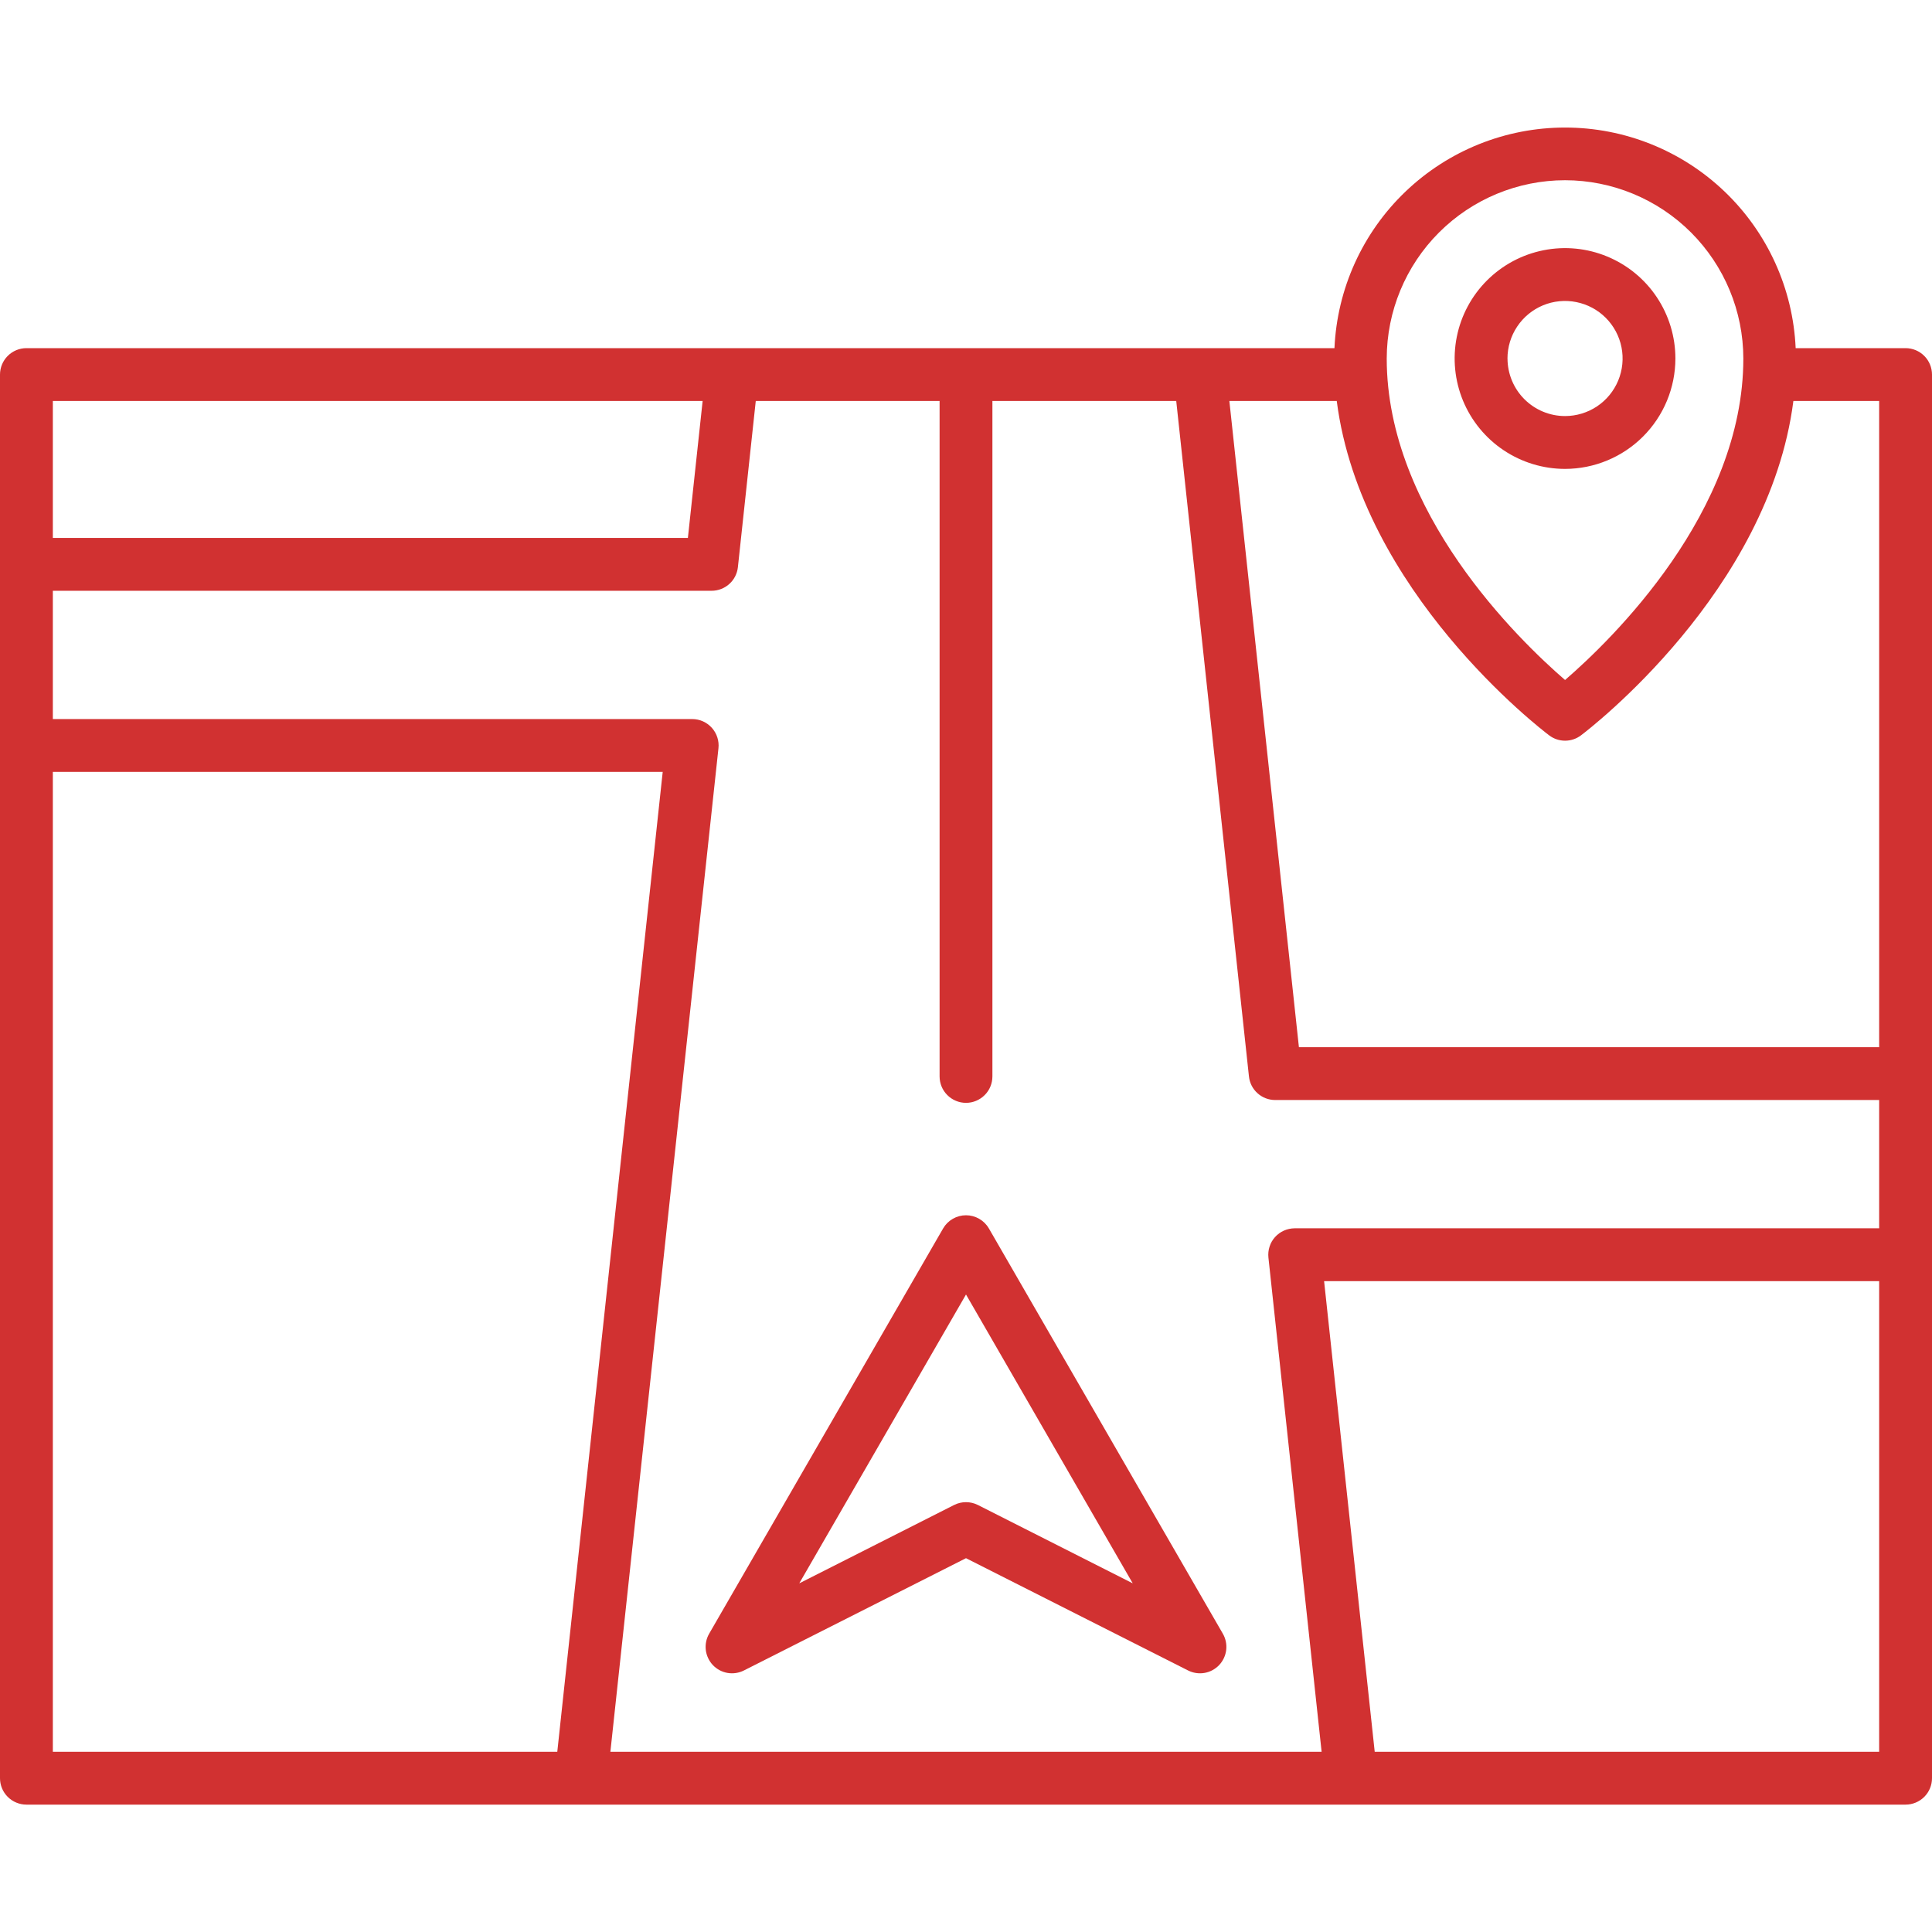 <svg xmlns="http://www.w3.org/2000/svg" width="60" height="60" viewBox="0 0 60 60" fill="none"><path d="M30.711 38.151C30.639 38.026 30.535 37.923 30.41 37.851C30.285 37.779 30.144 37.741 30 37.741C29.856 37.741 29.715 37.779 29.59 37.851C29.465 37.923 29.361 38.026 29.289 38.151L22.024 50.735C21.935 50.888 21.899 51.066 21.919 51.241C21.94 51.417 22.017 51.581 22.138 51.71C22.26 51.838 22.419 51.924 22.593 51.954C22.768 51.984 22.947 51.957 23.105 51.877L30 48.391L36.895 51.877C37.053 51.957 37.232 51.984 37.407 51.954C37.581 51.924 37.74 51.838 37.862 51.71C37.983 51.581 38.06 51.417 38.081 51.241C38.101 51.066 38.065 50.888 37.976 50.735L30.711 38.151ZM30.37 46.739C30.256 46.681 30.129 46.651 30 46.651C29.871 46.651 29.744 46.681 29.63 46.739L24.822 49.172L30 40.202L35.178 49.172L30.37 46.739ZM52.031 11.134C52.031 10.456 51.83 9.793 51.453 9.229C51.077 8.665 50.541 8.226 49.915 7.967C49.289 7.707 48.599 7.639 47.934 7.772C47.269 7.904 46.659 8.231 46.179 8.71C45.7 9.189 45.373 9.8 45.241 10.465C45.109 11.13 45.177 11.819 45.436 12.446C45.696 13.072 46.135 13.608 46.699 13.984C47.263 14.361 47.926 14.562 48.604 14.562C49.513 14.561 50.384 14.199 51.026 13.557C51.669 12.914 52.03 12.043 52.031 11.134ZM46.816 11.134C46.816 10.78 46.921 10.435 47.118 10.141C47.314 9.847 47.593 9.618 47.92 9.482C48.246 9.347 48.606 9.312 48.952 9.381C49.299 9.45 49.618 9.62 49.868 9.87C50.118 10.12 50.288 10.438 50.357 10.785C50.426 11.132 50.39 11.491 50.255 11.818C50.12 12.144 49.891 12.424 49.597 12.62C49.303 12.816 48.957 12.921 48.604 12.921C48.13 12.921 47.676 12.732 47.341 12.397C47.006 12.062 46.818 11.607 46.817 11.134H46.816Z" fill="#D13131"></path><path d="M59.18 10.812H55.766C55.684 8.968 54.894 7.226 53.56 5.95C52.226 4.673 50.451 3.961 48.605 3.961C46.758 3.961 44.983 4.673 43.649 5.95C42.315 7.226 41.525 8.968 41.443 10.812H0.82C0.603 10.812 0.394 10.899 0.24 11.053C0.087 11.206 0 11.415 0 11.633L0 55.223C0 55.441 0.086 55.65 0.24 55.803C0.394 55.957 0.603 56.044 0.82 56.044H59.18C59.397 56.044 59.606 55.957 59.76 55.803C59.914 55.65 60 55.441 60 55.223V11.633C60 11.415 59.913 11.206 59.76 11.053C59.606 10.899 59.397 10.812 59.18 10.812ZM58.359 32.521H40.339L38.179 12.453H41.514C42.273 18.368 47.857 22.645 48.111 22.837C48.253 22.945 48.426 23.003 48.605 23.003C48.783 23.003 48.956 22.945 49.099 22.837C49.353 22.645 54.937 18.368 55.695 12.453H58.359V32.521ZM48.605 5.597C50.072 5.599 51.48 6.183 52.518 7.221C53.555 8.259 54.139 9.666 54.141 11.134C54.141 15.907 50.046 19.872 48.604 21.118C47.162 19.871 43.066 15.906 43.066 11.134C43.068 9.666 43.652 8.258 44.69 7.22C45.729 6.182 47.136 5.598 48.605 5.597ZM21.821 12.453L21.363 16.706H1.641V12.453H21.821ZM1.641 23.972H20.581L17.307 54.403H1.641V23.972ZM18.956 54.403L22.312 23.239C22.325 23.125 22.313 23.009 22.277 22.899C22.242 22.79 22.184 22.689 22.107 22.603C22.03 22.518 21.936 22.449 21.831 22.402C21.726 22.355 21.612 22.331 21.497 22.331H1.641V18.347H22.1C22.302 18.347 22.498 18.272 22.648 18.137C22.799 18.002 22.894 17.816 22.916 17.614L23.471 12.453H29.18V33.429C29.18 33.647 29.266 33.856 29.42 34.009C29.574 34.163 29.782 34.25 30 34.25C30.218 34.25 30.426 34.163 30.58 34.009C30.734 33.856 30.82 33.647 30.82 33.429V12.453H36.529L38.787 33.429C38.808 33.631 38.903 33.817 39.054 33.952C39.204 34.087 39.4 34.162 39.602 34.162H58.359V38.146H40.207C40.092 38.147 39.978 38.171 39.873 38.218C39.768 38.265 39.674 38.333 39.597 38.419C39.52 38.504 39.462 38.605 39.427 38.715C39.392 38.824 39.38 38.94 39.392 39.054L41.044 54.403H18.956ZM42.693 54.403L41.121 39.787H58.359V54.403H42.693Z" fill="#D13131"></path></svg>